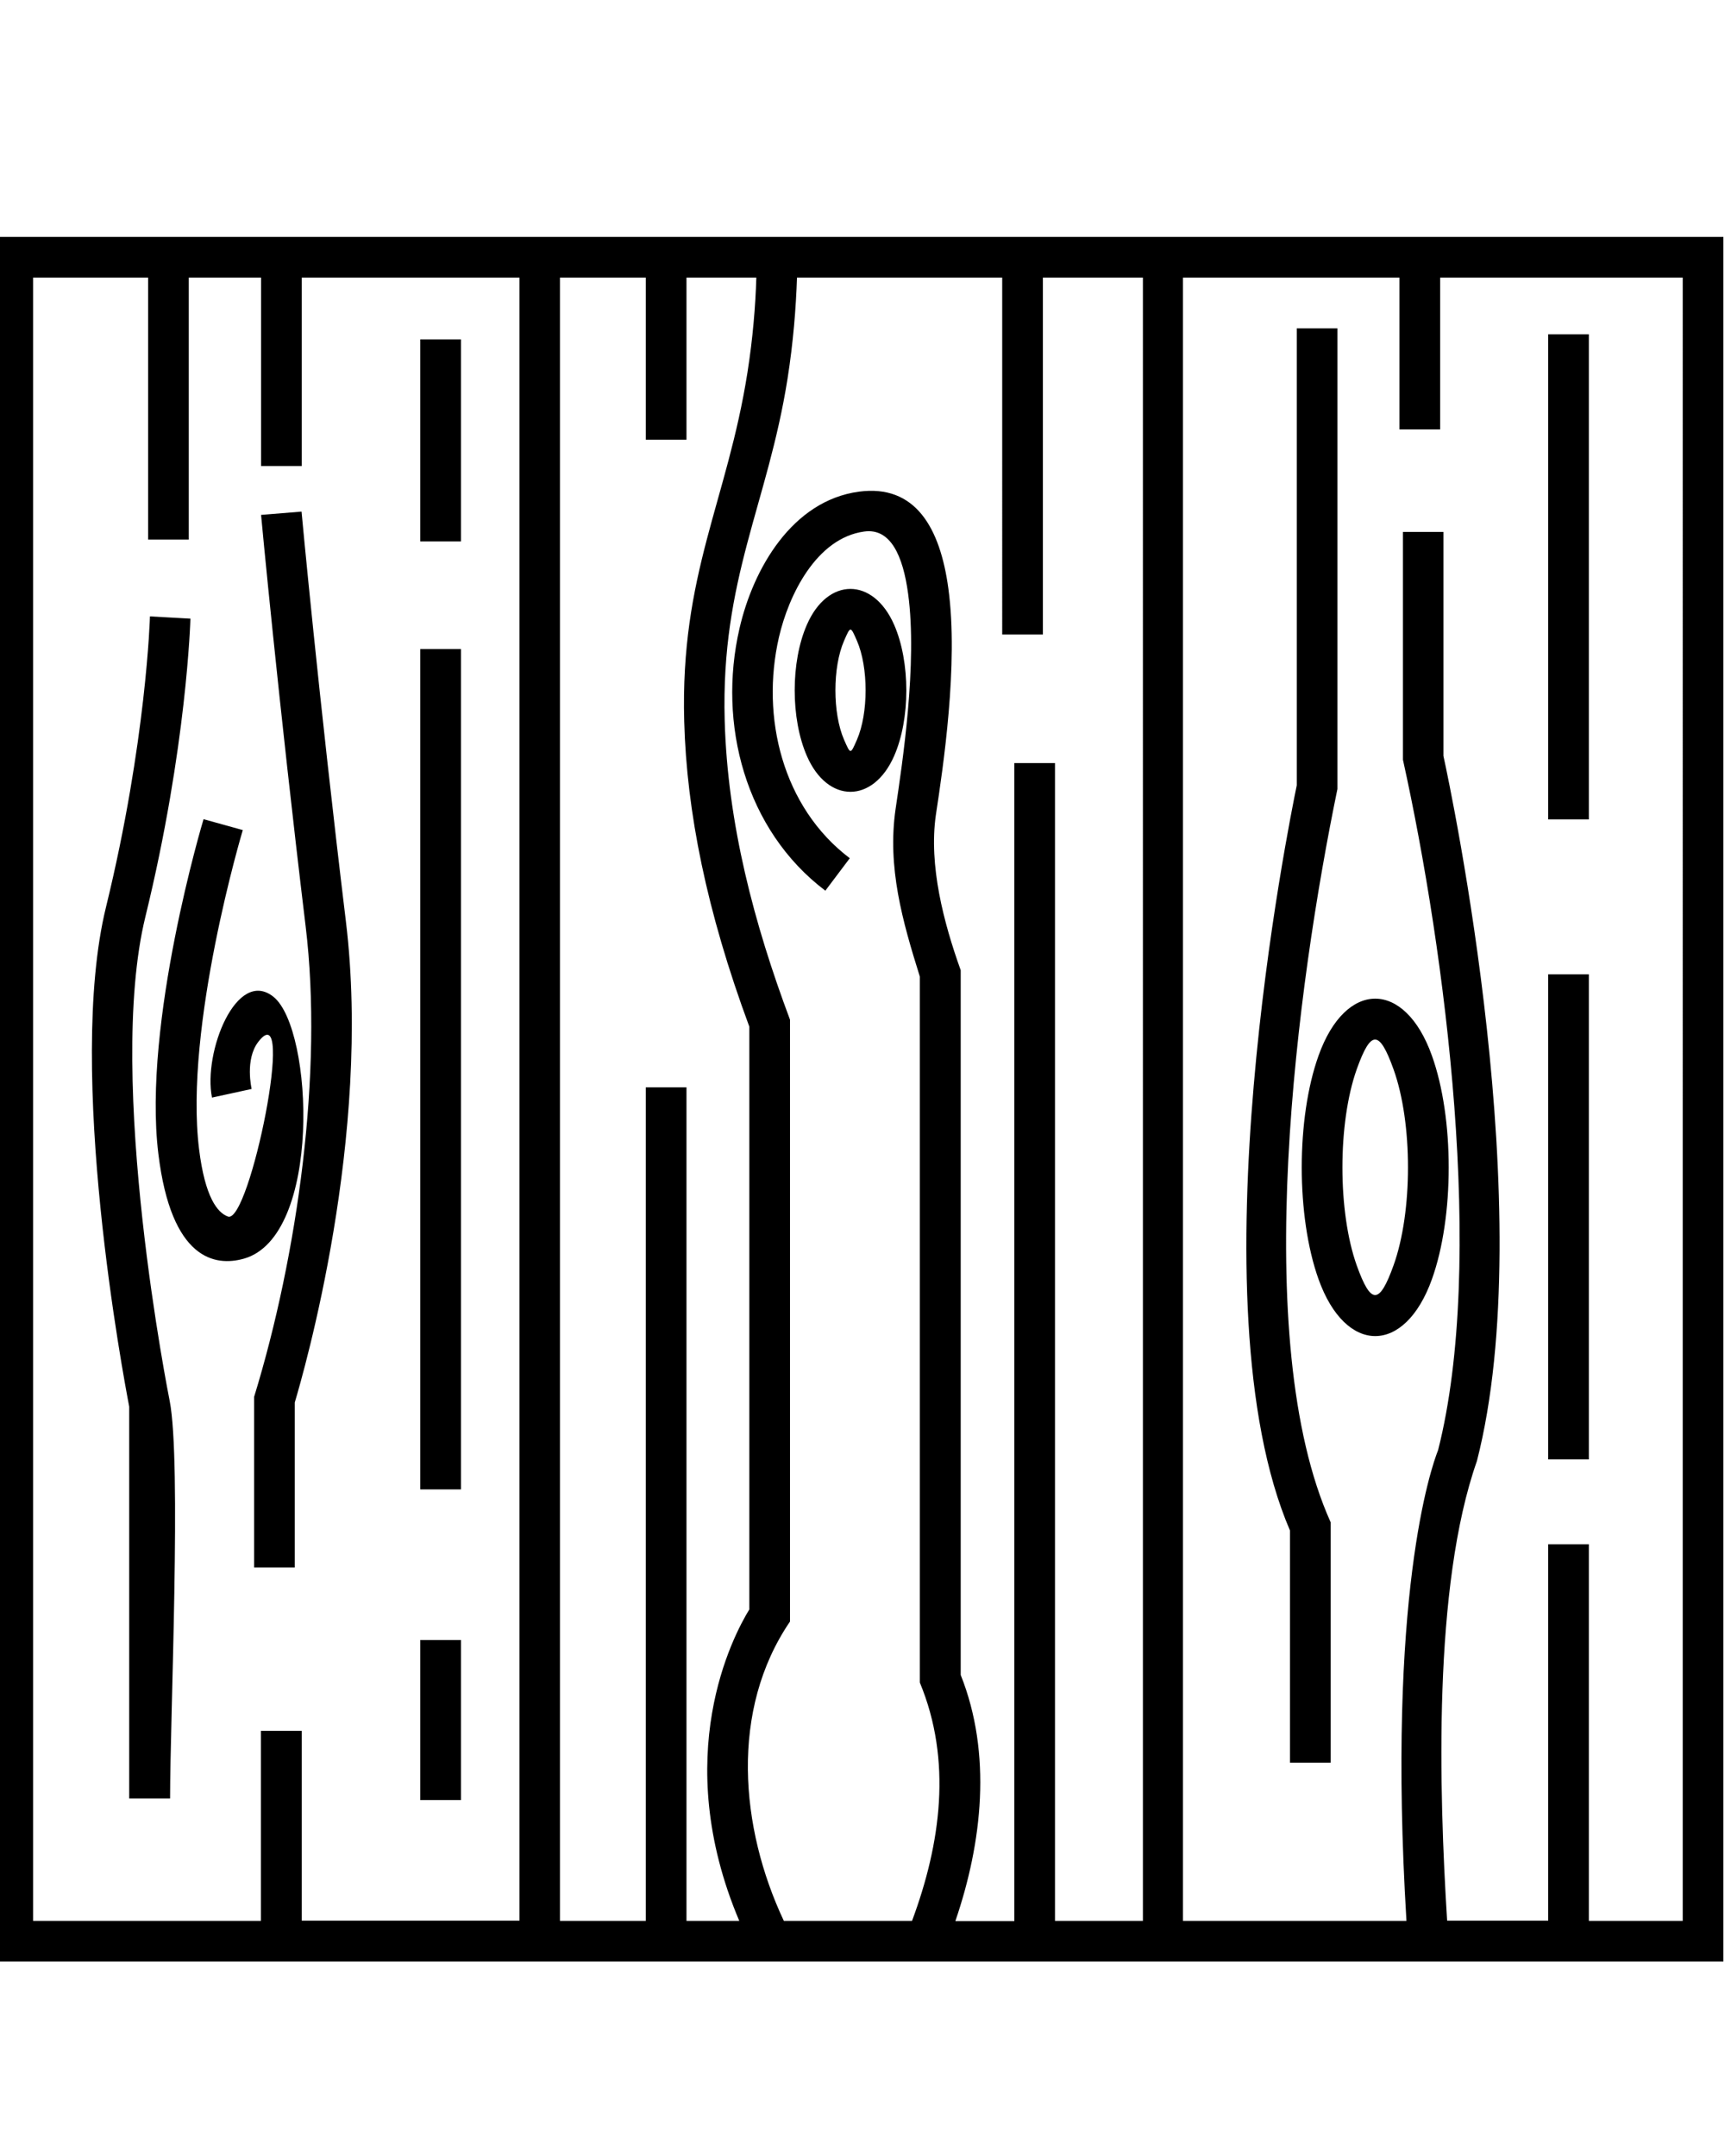 <?xml version="1.0" encoding="utf-8"?>
<!-- Generator: Adobe Illustrator 27.8.1, SVG Export Plug-In . SVG Version: 6.00 Build 0)  -->
<svg version="1.1" id="Layer_1" xmlns="http://www.w3.org/2000/svg" xmlns:xlink="http://www.w3.org/1999/xlink" x="0px" y="0px"
	 viewBox="0 0 842.7 1049.2" style="enable-background:new 0 0 842.7 1049.2;" xml:space="preserve">
<g>
	<path d="M839,115.3v839.4c-280.9,0-561.8,0-842.7,0V115.3C277.2,115.3,558.1,115.3,839,115.3z M507.7,135.1v173.7h-19.8V135.1H388
		c-0.5,14.7-1.8,31.4-4.6,49.2c-9.7,61.3-32.5,97.2-30.6,166.4c1.4,50.1,14.3,98.9,31.8,145.6v292.9c-29.3,43-24.4,100.3-3,145.7
		h62.4c14-37.6,19.6-78,3.8-116V475.3c-8.5-27.1-15.9-53.2-11.8-81.6c3.3-22.2,10.7-70.9,6.1-104.7c-2.5-18.6-8.6-32.1-21.4-30.3
		c-23.3,3.2-36.8,31-41.5,51.5c-8.9,38.8,1.7,82.7,34.5,107.5l-11.9,15.8c-39-29.5-52.5-81.2-41.8-127.6
		c6.7-29.2,25.7-62.2,58.1-66.6c27.5-3.7,39.6,17.5,43.6,47.2c5,36.7-2.6,87.2-6.1,110.2c-3.5,24.5,3.8,52.4,12.1,75.5v343
		c15.3,38.4,10.5,81.5-2.6,119.8h28.7V371.4h19.8v563.5h42.8V135.1L507.7,135.1L507.7,135.1z M697.1,513.8
		c10.9,30.4,10.9,78.4,0,108.8c-13.2,36.9-42,36.9-55.2,0c-10.9-30.5-10.9-78.4,0-108.8C655.1,476.8,683.9,476.8,697.1,513.8
		L697.1,513.8z M678.4,520.4c-6.9-19.2-11-19.3-17.9,0c-9.3,26.2-9.3,69.4,0,95.5c6.9,19.2,11,19.2,17.9,0
		C687.8,589.8,687.8,546.5,678.4,520.4z M702.7,258.9v109c3.8,17.4,47.2,222.8,16.3,343.2c-21.5,61.1-18.4,161-14.5,223.7h49.2
		V751.6h19.8v183.3h45.7V135.1H701.1V209h-19.8v-73.9H575.9v799.8h108.8c-9.6-158.1,12-220.6,15.4-229.1
		c23.2-91.3,3.6-242.4-17.1-336V258.9L702.7,258.9L702.7,258.9z M773.5,474.2v236.1h-19.8V474.2H773.5z M773.5,162.7v236.1h-19.8
		V162.7H773.5z M651.1,159.8V384c-19.5,94.3-43.2,268.3-3.3,356.9v117H628v-113c-47.9-111.3-0.3-345.1,3.3-362.7V159.8L651.1,159.8
		L651.1,159.8z M359.9,934.9c-34-80.3-3-138.7,4.9-151.6V499.7c-20.9-56.4-30.5-104.9-31.7-148.5c-2-72,20.9-107.1,30.8-170
		c2.6-16.6,3.9-32.3,4.3-46.1h-34v78.9h-19.8v-78.9h-41.8v799.8h41.8V529.2h19.8v405.7L359.9,934.9L359.9,934.9z M435.3,304.1
		c7.9,18.1,7.9,45.8,0,63.8c-10.2,23.3-32.4,23.3-42.5,0c-7.9-18.1-7.9-45.8,0-63.8C402.9,280.8,425.1,280.8,435.3,304.1z
		 M417.2,311.9c-3.2-7.3-3.1-7.3-6.3,0c-5.6,12.9-5.6,35.2,0,48.1c3.2,7.3,3.1,7.3,6.3,0C422.8,347.1,422.8,324.8,417.2,311.9z
		 M92.7,301.1c0,0.2-1.7,62.4-21.9,145c-19.5,79.5,11.7,235.2,11.8,235.7c5.8,29.4,0.2,154.3,0.2,193.5H62.9V684.6
		C60.3,671,32,521.5,51.6,441.5C71.3,360.9,73,300.2,73,300C73,300,92.7,301.1,92.7,301.1z M118.2,404
		c-0.1,0.3-28.6,95.6-21.3,155.2c2.9,23.6,9,31.1,14.1,32.9c10.5,3.7,33.5-109.2,14.8-85.1c-6.7,8.6-3.3,22.9-3.3,23l-19.3,4.2
		c-4.4-22,12-63.5,30-49c19.4,15.8,23.6,116.7-14.5,127.4c-13.9,3.9-35.3,0.7-41.6-51c-7.8-63.7,21.9-162.7,22-162.9L118.2,404
		L118.2,404z M146.8,249c0,0.2,8.3,89.7,21.6,199.5c12.7,104.8-20.6,219.6-24.9,234.1v80.3h-19.8v-83c21.1-68.7,33.7-158.1,25.1-229
		c-13.3-110.1-21.7-200.1-21.7-200.3L146.8,249L146.8,249z M146.9,842.3v92.5h106V135.1h-106v91.7h-19.8v-91.7H91.9v127.5H72.1
		V135.1h-56v799.8h110.9v-92.5H146.9L146.9,842.3z M224.4,798.2v77.9h-19.8v-77.9H224.4z M224.4,315.9v409h-19.8v-409H224.4z
		 M224.4,165.2v98.3h-19.8v-98.3C204.6,165.2,224.4,165.2,224.4,165.2z"/>
</g>
</svg>
